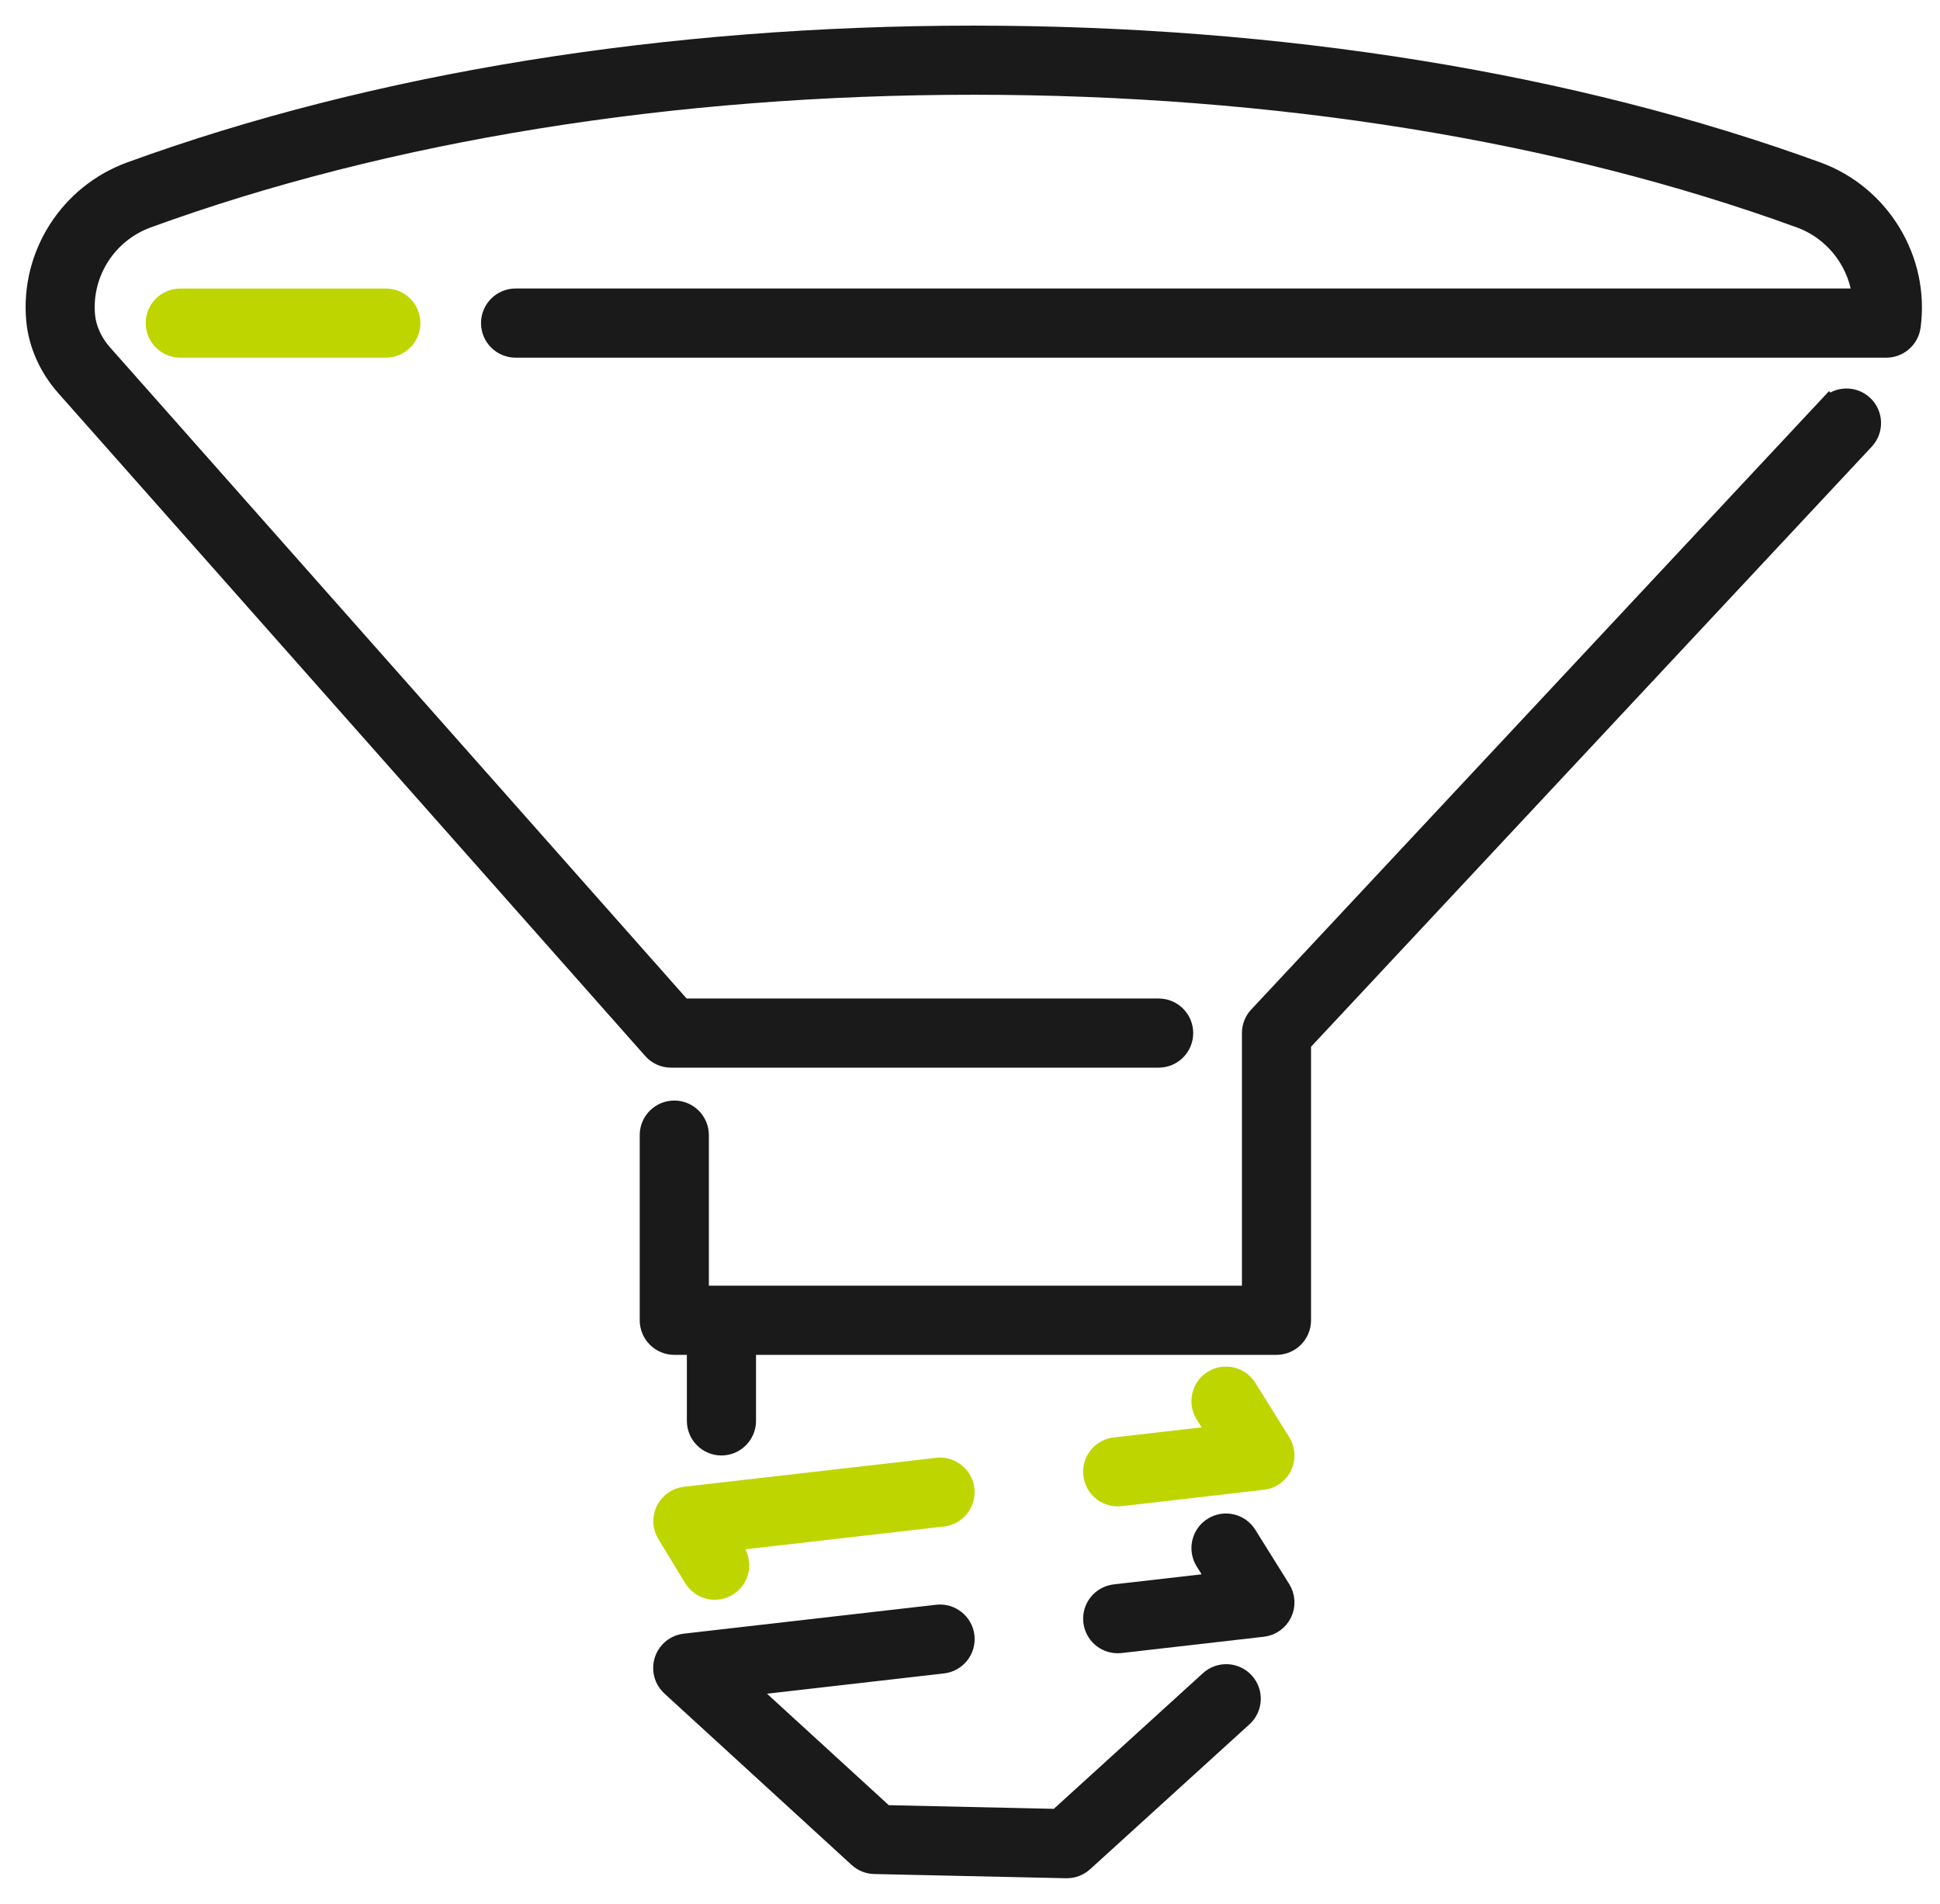 <svg width="53" height="52" viewBox="0 0 53 52" fill="none" xmlns="http://www.w3.org/2000/svg">
<path d="M29.895 40.272C29.933 40.601 30.211 40.843 30.533 40.843C30.558 40.843 30.583 40.842 30.608 40.839L34.494 40.393C34.713 40.368 34.905 40.232 35.001 40.033C35.097 39.834 35.084 39.599 34.967 39.411L34.04 37.928C33.852 37.626 33.455 37.535 33.152 37.723C32.851 37.911 32.759 38.309 32.947 38.611L33.334 39.229L30.461 39.558C30.107 39.599 29.854 39.919 29.895 40.271V40.272Z" fill="#BFD500" stroke="#BFD500" stroke-width="0.6"/>
<path d="M29.895 44.284C29.933 44.613 30.211 44.855 30.533 44.855C30.558 44.855 30.583 44.854 30.608 44.851L34.494 44.406C34.713 44.381 34.905 44.245 35.001 44.046C35.097 43.847 35.084 43.612 34.967 43.425L34.04 41.941C33.852 41.639 33.455 41.547 33.152 41.736C32.851 41.924 32.759 42.321 32.947 42.624L33.334 43.243L30.461 43.572C30.107 43.613 29.854 43.933 29.895 44.285V44.284Z" fill="#1A1A1A" stroke="#1A1A1A" stroke-width="0.6"/>
<path d="M26.322 40.682C26.281 40.329 25.962 40.076 25.609 40.115L18.719 40.906C18.501 40.931 18.311 41.065 18.214 41.262C18.117 41.459 18.128 41.692 18.242 41.88L18.975 43.085C19.097 43.284 19.309 43.394 19.526 43.394C19.64 43.394 19.756 43.364 19.86 43.3C20.163 43.116 20.26 42.719 20.076 42.416L19.866 42.071L25.756 41.395C26.109 41.355 26.362 41.035 26.322 40.682Z" fill="#BFD500" stroke="#BFD500" stroke-width="0.6"/>
<path d="M18.353 46.033L23.469 50.716C23.584 50.822 23.734 50.882 23.89 50.885L29.131 51H29.145C29.306 51 29.46 50.94 29.579 50.833L33.934 46.873C34.197 46.634 34.216 46.227 33.977 45.964C33.738 45.701 33.331 45.681 33.067 45.92L28.903 49.707L24.162 49.602L20.266 46.037L25.756 45.408C26.11 45.367 26.363 45.049 26.323 44.695C26.282 44.342 25.96 44.089 25.61 44.128L18.715 44.918C18.464 44.947 18.253 45.119 18.176 45.36C18.098 45.599 18.168 45.863 18.354 46.034L18.353 46.033Z" fill="#1A1A1A" stroke="#1A1A1A" stroke-width="0.6"/>
<path d="M4.926 8.181C4.57 8.181 4.281 8.47 4.281 8.825C4.281 9.18 4.57 9.469 4.926 9.469H10.541C10.896 9.469 11.185 9.181 11.185 8.825C11.185 8.469 10.898 8.181 10.541 8.181H4.926Z" fill="#BFD500" stroke="#BFD500" stroke-width="0.6"/>
<path d="M49.627 4.717C42.944 2.285 34.983 1 26.603 1C18.223 1 10.262 2.285 3.58 4.717C1.914 5.323 0.859 6.974 1.015 8.732C1.073 9.379 1.357 10.021 1.816 10.538L17.851 28.643C17.973 28.782 18.149 28.861 18.333 28.861H31.654C32.009 28.861 32.298 28.572 32.298 28.216C32.298 27.861 32.01 27.572 31.654 27.572H18.623L2.779 9.684C2.502 9.371 2.331 8.993 2.297 8.618C2.193 7.44 2.901 6.334 4.02 5.928C10.563 3.546 18.373 2.288 26.603 2.288C34.834 2.288 42.643 3.546 49.187 5.928C50.162 6.282 50.826 7.182 50.91 8.18H14.085C13.73 8.18 13.441 8.469 13.441 8.825C13.441 9.18 13.73 9.469 14.085 9.469H51.533C51.855 9.469 52.128 9.231 52.172 8.912C52.417 7.107 51.348 5.343 49.627 4.717Z" fill="#1A1A1A" stroke="#1A1A1A" stroke-width="0.6"/>
<path d="M49.975 11.115L34.403 27.777C34.29 27.895 34.229 28.053 34.229 28.216V35.416H19.066V31.003C19.066 30.648 18.778 30.359 18.422 30.359C18.065 30.359 17.777 30.647 17.777 31.003V36.06C17.777 36.416 18.066 36.705 18.422 36.705H19.065V38.809C19.065 39.164 19.354 39.453 19.709 39.453C20.065 39.453 20.354 39.164 20.354 38.809V36.705H34.873C35.228 36.705 35.517 36.417 35.517 36.06V28.471L50.916 11.995C51.159 11.735 51.145 11.327 50.886 11.085C50.626 10.841 50.218 10.856 49.976 11.116L49.975 11.115Z" fill="#1A1A1A" stroke="#1A1A1A" stroke-width="0.6"/>
</svg>
